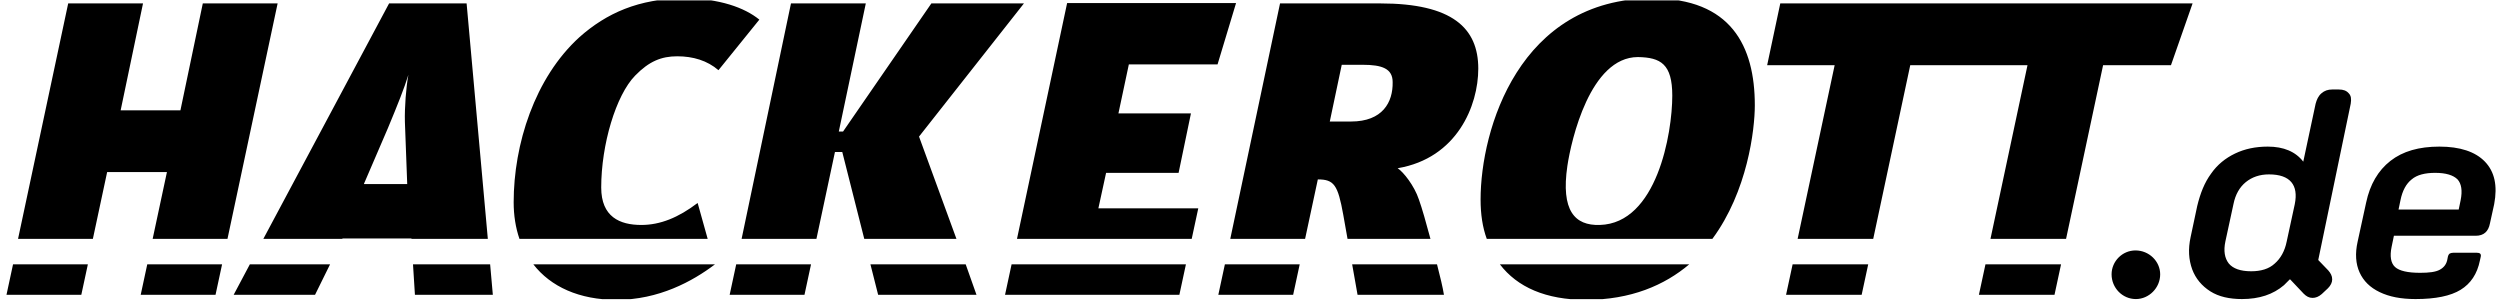 <?xml version="1.0" encoding="UTF-8" standalone="no"?>
<!DOCTYPE svg PUBLIC "-//W3C//DTD SVG 1.1//EN" "http://www.w3.org/Graphics/SVG/1.1/DTD/svg11.dtd">
<svg width="100%" height="100%" viewBox="0 0 648 78" version="1.1" xmlns="http://www.w3.org/2000/svg" xmlns:xlink="http://www.w3.org/1999/xlink" xml:space="preserve" xmlns:serif="http://www.serif.com/" style="fill-rule:evenodd;clip-rule:evenodd;stroke-linejoin:round;stroke-miterlimit:2;">
    <g id="ArtBoard1" transform="matrix(0.983,0,0,0.812,-86.398,-205.044)">
        <rect x="87.899" y="252.641" width="658.705" height="95.373" style="fill:none;"/>
        <clipPath id="_clip1">
            <rect x="87.899" y="252.641" width="658.705" height="95.373"/>
        </clipPath>
        <g clip-path="url(#_clip1)">
            <g transform="matrix(1.017,0,0,1.232,-10.065,-66.588)">
                <path d="M643.8,330.1C643.8,333.6 646.6,336.5 650.1,336.5C653.5,336.5 656.4,333.6 656.4,330.1C656.4,326.7 653.5,323.9 650,323.9C646.6,323.9 643.8,326.7 643.8,330.1M611.1,327.5L609.4,335.4L629,335.4L630.7,327.5L611.1,327.5ZM561.1,327.5L559.4,335.4L579,335.4L580.7,327.5L561.1,327.5ZM534.3,327.5L485.2,327.5C489.7,333.4 497.1,336.7 507.5,336.7C519.2,336.7 527.9,332.9 534.3,327.5M468.9,327.5L446.9,327.5L448.3,335.4L470.7,335.4C470.4,333.5 469.7,330.6 468.9,327.5M441.1,290.5L444.2,275.8L449.6,275.8C454.7,275.8 457.4,276.8 457.4,280.3C457.5,285.5 454.8,290.5 446.6,290.5L441.1,290.5ZM415.3,320.9L434.7,320.9L438,305.5C442.2,305.5 443.2,306.9 444.6,314.7L445.7,320.9L467.2,320.9C466.1,316.8 465,312.9 464.2,310.7C463,307.1 460.2,303.6 458.7,302.6C474.1,300 479.6,286.4 479.6,276.8C479.6,266.3 472.9,259.9 454.2,259.9L428.2,259.9L415.3,320.9ZM413.9,327.5L412.2,335.4L431.6,335.4L433.3,327.5L413.9,327.5ZM360,320.9L405.3,320.9L407,313L381.1,313L383.1,303.8L401.9,303.8L405.1,288.4L386.3,288.4L389,275.7L412,275.7L416.8,259.8L373,259.8L360,320.9ZM358.6,327.5L356.9,335.4L402.1,335.4L403.8,327.5L358.6,327.5ZM346.7,327.5L322,327.5L324,335.4L349.5,335.4L346.7,327.5ZM288.6,320.9L308,320.9L312.8,298.4L314.7,298.4L320.4,320.9L344.3,320.9L334.6,294.4L361.8,259.9L337.8,259.9L314.9,293.1L313.8,293.1L320.8,259.9L301.4,259.9L288.6,320.9ZM287.2,327.5L285.5,335.4L304.9,335.4L306.6,327.5L287.2,327.5ZM281.7,327.5L234.6,327.5C239.1,333.3 246.5,336.7 256.2,336.7C267.1,336.7 275.9,331.9 281.7,327.5M223.4,327.5L203.4,327.5L203.9,335.4L224.1,335.4L223.4,327.5ZM190.7,306.6L196.9,292.2C199.4,286.2 201.2,281.7 202.2,278.4C201.6,281.7 201.2,286.8 201.3,290.6L201.9,306.7L190.7,306.7L190.7,306.6ZM164.6,320.9L185.1,320.9L185.1,320.8L203,320.8L203,320.9L222.8,320.9L217.3,259.9L197.2,259.9L164.6,320.9ZM161.1,327.5L156.9,335.4L178,335.4L181.9,327.5L161.1,327.5ZM134.5,327.5L132.8,335.4L152.2,335.4L153.9,327.5L134.5,327.5ZM119.1,327.5L99.7,327.5L98,335.4L117.4,335.4L119.1,327.5ZM127.6,287.6L133.4,259.9L114,259.9L101,320.9L120.4,320.9L124.1,303.6L139.6,303.6L135.9,320.9L155.3,320.9L168.3,259.9L148.9,259.9L143.1,287.6L127.6,287.6ZM229.5,311.4C229.5,314.8 230,318 231,320.9L279.8,320.9L277.2,311.6C272.2,315.4 267.5,317.3 262.6,317.3C257,317.3 252.2,315.2 252.2,307.6C252.2,296.5 256,283.7 261,278.6C264.6,274.9 267.8,273.6 271.9,273.6C276,273.6 279.7,274.7 282.6,277.2L293.2,264.1C289.4,261 282.8,258.6 273.8,258.6C261.9,258.6 253.5,262.5 246.6,268.6C234.9,279.2 229.5,296.5 229.5,311.4M529.9,283.8C529.9,293.6 525.9,316.9 511.1,317.3C504.6,317.5 501,313.6 502.7,302C503.7,295.3 508.6,273.8 521,273.8C526.9,273.9 529.9,275.6 529.9,283.8M540.3,320.9C549.4,308.6 551.3,292.6 551.3,286.3C551.3,270.9 545.1,258.6 524.8,258.6C490.2,258.6 480.2,292.6 480.2,310.7C480.2,314.5 480.7,317.9 481.8,320.9L540.3,320.9ZM659.2,275.9L664.8,259.9L557.9,259.9L554.5,275.9L572,275.9L562.4,320.9L582,320.9L591.6,275.9L622,275.9L612.4,320.9L632,320.9L641.6,275.9L659.2,275.9ZM691.3,311.9L689.2,321.6C688.7,324.1 687.6,326 686.1,327.3C684.6,328.7 682.5,329.3 680,329.3C677.2,329.3 675.3,328.6 674.2,327.3C673.1,325.9 672.8,324 673.3,321.6L675.4,311.9C675.9,309.4 677,307.5 678.6,306.2C680.2,304.9 682.2,304.2 684.6,304.2C687.4,304.2 689.3,304.9 690.4,306.2C691.5,307.5 691.8,309.4 691.3,311.9M705.8,285.9C706,284.7 705.9,283.8 705.3,283.2C704.7,282.5 703.9,282.2 702.7,282.2L701,282.2C699.9,282.2 699,282.5 698.2,283.2C697.4,283.9 697,284.8 696.7,285.9L693.5,300.9C691.5,298.3 688.4,297 684.3,297C681.1,297 678.3,297.6 675.8,298.8C673.3,300 671.2,301.7 669.6,304C667.9,306.3 666.8,309.1 666,312.4L664.3,320.4C663.6,323.6 663.8,326.3 664.7,328.8C665.6,331.2 667.2,333.1 669.4,334.5C671.6,335.9 674.4,336.5 677.6,336.5C682.1,336.5 685.7,335.3 688.5,332.9C689,332.4 689.5,331.9 690,331.4L690.1,331.4L693.6,335.1C694.3,335.8 695,336.2 695.9,336.2C696.7,336.2 697.5,335.9 698.3,335.2L699.9,333.7C700.6,333 701,332.2 701,331.4C701,330.5 700.6,329.8 700,329.1L697.4,326.4L697.4,326.3L705.8,285.9ZM734.3,310.9L733.8,313.3L718.2,313.3L718.7,310.9C719.2,308.4 720.2,306.6 721.6,305.5C723,304.3 725.1,303.8 727.7,303.8C730.5,303.8 732.4,304.4 733.5,305.5C734.5,306.6 734.8,308.4 734.3,310.9M740.6,300.9C738.1,298.3 734.1,297 728.8,297C723.5,297 719.3,298.2 716.1,300.7C712.9,303.2 710.8,306.8 709.8,311.5L707.6,321.6C706.9,324.7 707.1,327.4 708.1,329.6C709.1,331.8 710.8,333.5 713.3,334.7C715.8,335.9 718.8,336.5 722.6,336.5C727.8,336.5 731.7,335.7 734.3,334.1C736.9,332.5 738.6,330 739.3,326.5L739.5,325.6C739.7,324.8 739.3,324.5 738.5,324.5L732.4,324.5C732,324.5 731.7,324.6 731.5,324.7C731.3,324.8 731.1,325.1 731,325.5L730.9,326C730.7,327.4 730,328.3 728.9,328.9C727.8,329.5 726.1,329.7 723.8,329.7C720.6,329.7 718.4,329.2 717.3,328.2C716.2,327.2 715.9,325.4 716.4,323L717,320.1L738.2,320.1C740.3,320.1 741.5,319 741.9,316.9L743,311.9C743.9,307.1 743.1,303.5 740.6,300.9" style="fill-rule:nonzero;"/>
            </g>
        </g>
    </g>
</svg>
